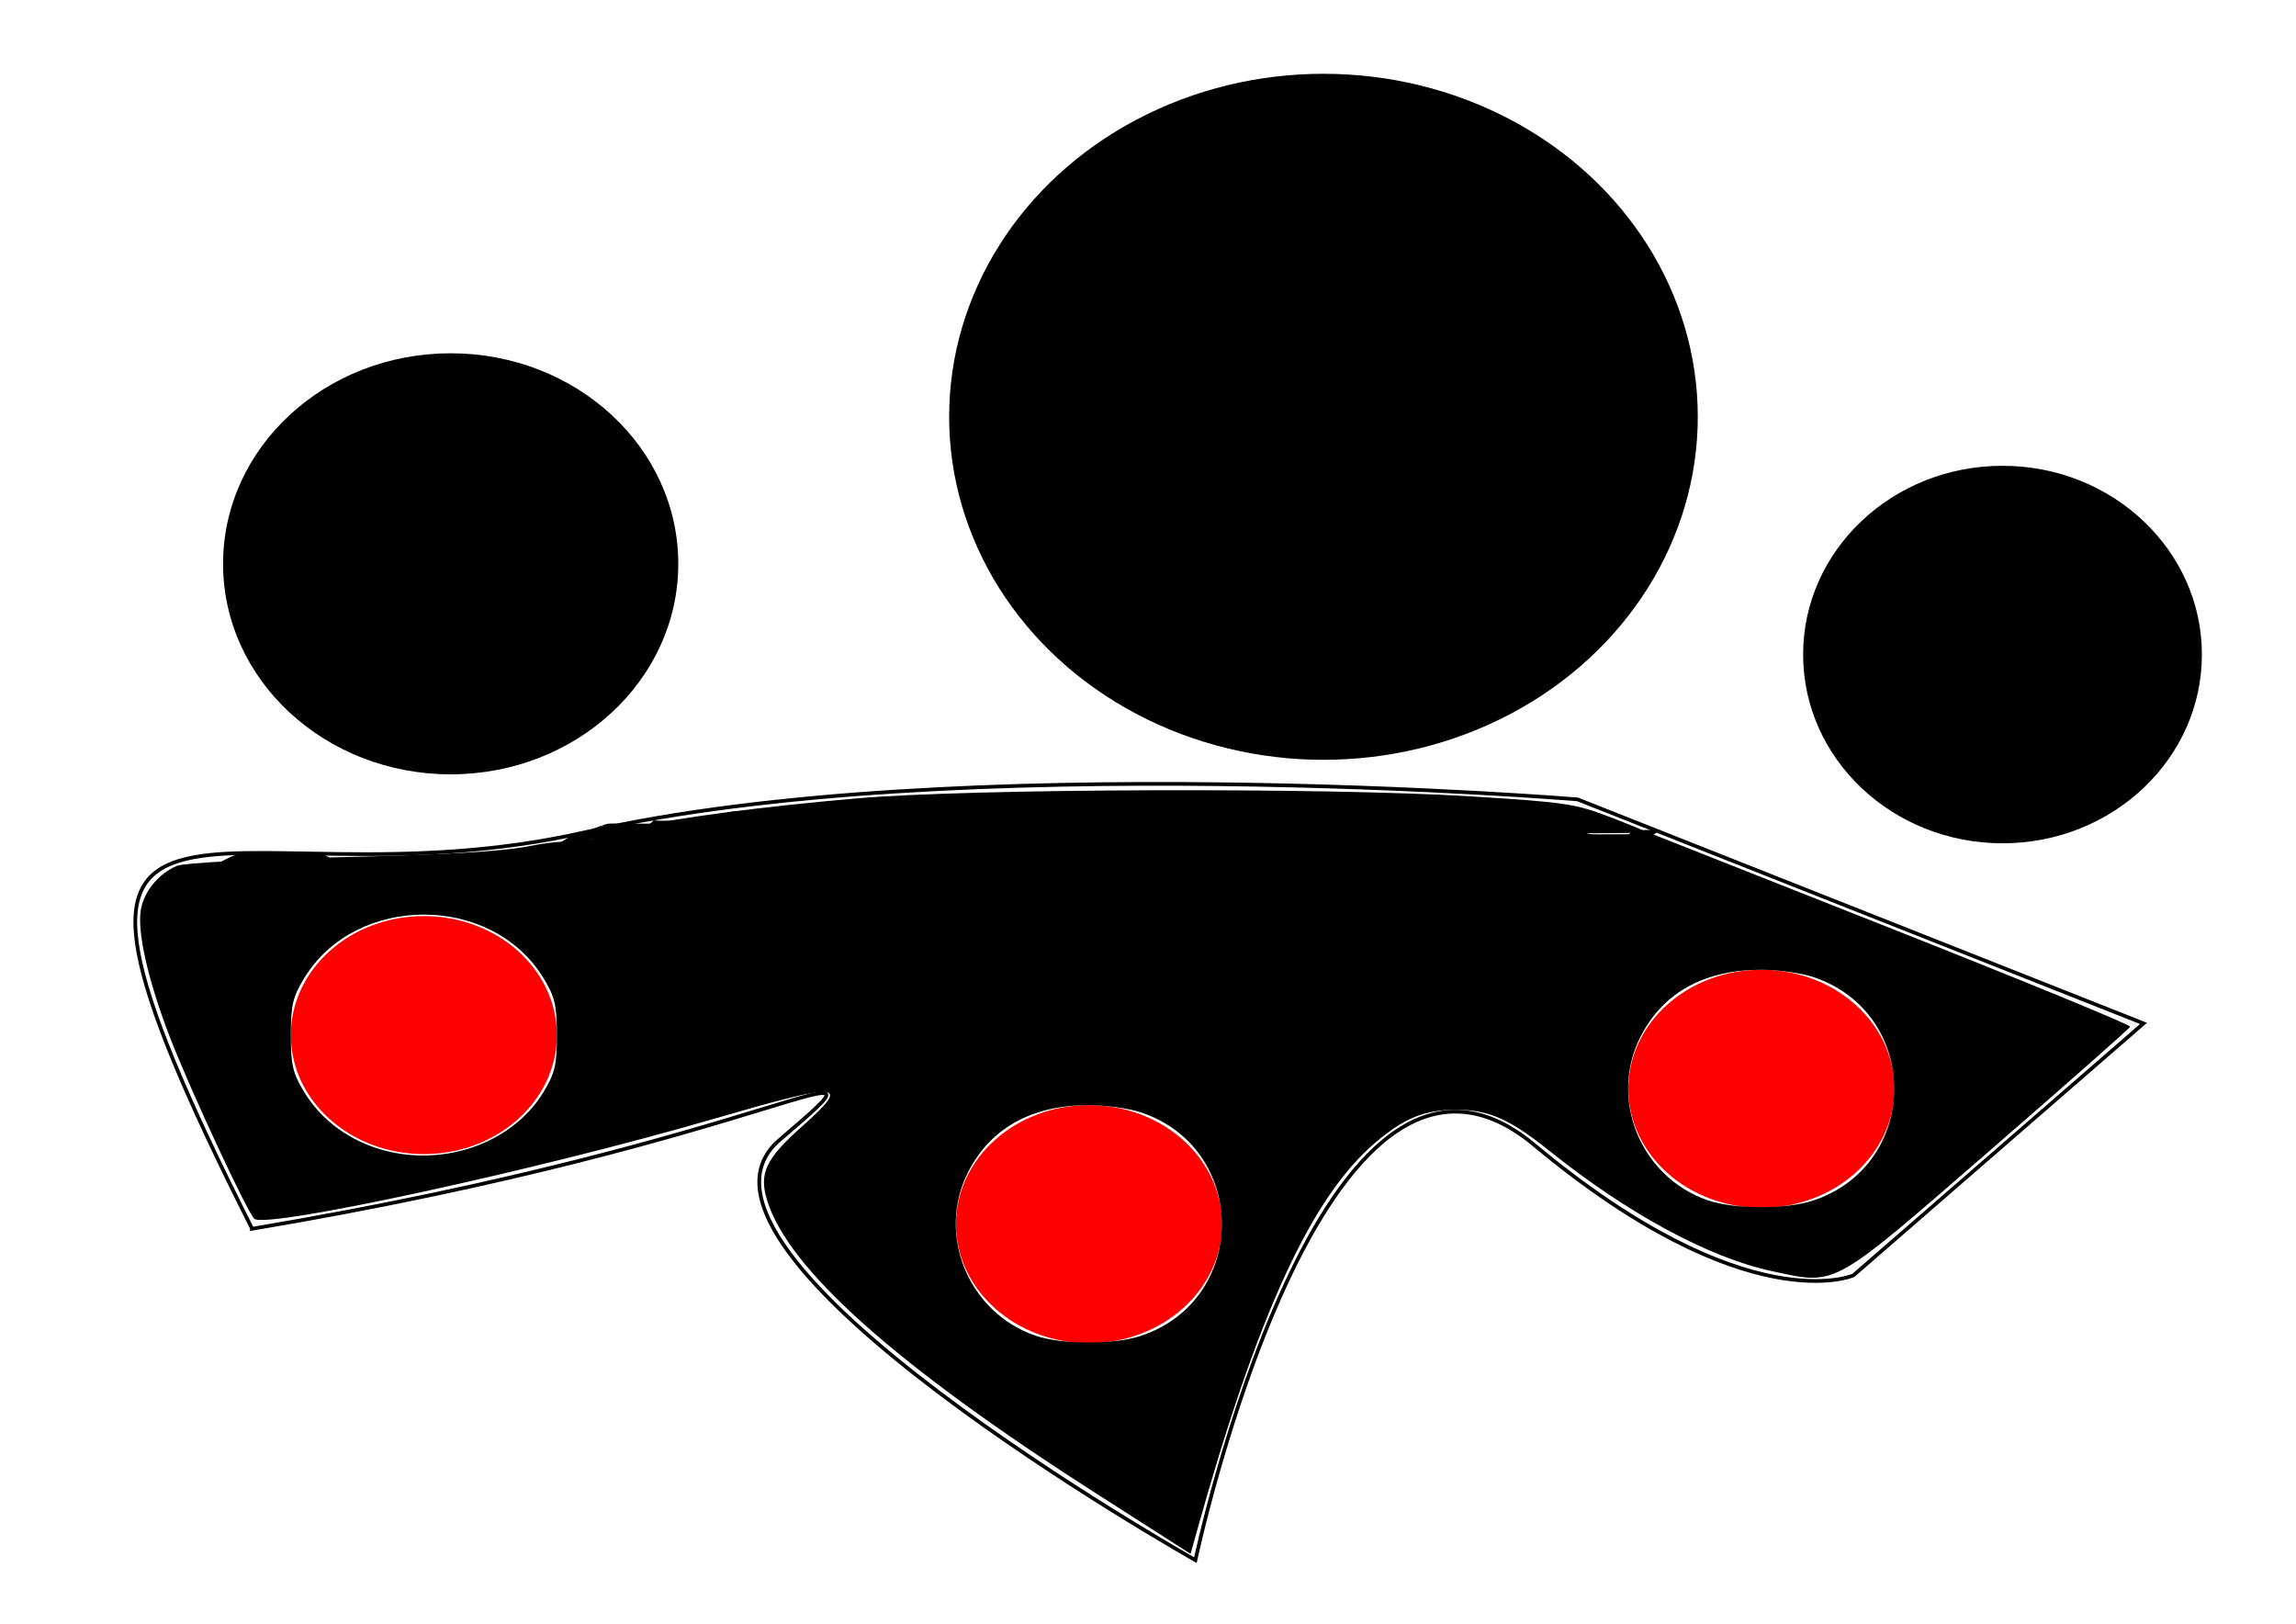 <?xml version="1.0" encoding="UTF-8" standalone="no"?>
<svg
   width="297mm"
   height="210mm"
   viewBox="0 0 297 210"
   version="1.1"
   id="svg85"
   inkscape:version="1.1-alpha (d4b03b3, 2021-03-04)"
   sodipodi:docname="Groups.svg"
   xmlns:inkscape="http://www.inkscape.org/namespaces/inkscape"
   xmlns:sodipodi="http://sodipodi.sourceforge.net/DTD/sodipodi-0.dtd"
   xmlns="http://www.w3.org/2000/svg"
   xmlns:svg="http://www.w3.org/2000/svg"
   xmlns:rdf="http://www.w3.org/1999/02/22-rdf-syntax-ns#"
   xmlns:cc="http://creativecommons.org/ns#">
  <sodipodi:namedview
     id="namedview87"
     pagecolor="#ffffff"
     bordercolor="#666666"
     borderopacity="1.0"
     objecttolerance="10.0"
     gridtolerance="10.0"
     guidetolerance="10.0"
     inkscape:pageshadow="2"
     inkscape:pageopacity="0.0"
     inkscape:pagecheckerboard="0"
     inkscape:document-units="mm"
     showgrid="false"
     inkscape:zoom="0.70710678"
     inkscape:cx="434.87067"
     inkscape:cy="441.23463"
     inkscape:window-width="1438"
     inkscape:window-height="1262"
     inkscape:window-x="211"
     inkscape:window-y="191"
     inkscape:window-maximized="0"
     inkscape:current-layer="layer1" />
  <defs
     id="defs82" />
  <g
     inkscape:label="Calque 1"
     inkscape:groupmode="layer"
     id="layer1"
     style="display:inline">
    <path
       style="fill:none;stroke:#000000;stroke-width:0.478px;stroke-linecap:butt;stroke-linejoin:miter;stroke-opacity:1"
       d="m 32.616,158.923 c 68.204,-11.469 85.098,-25.956 68.204,-11.469 -16.895,14.487 53.812,54.326 53.812,54.326 0,0 16.269,-76.66 43.801,-53.723 27.532,22.938 41.298,16.901 41.298,16.901 l 37.543,-32.596 -73.21,-28.974 c 0,0 -80.718,-6.64 -128.273,4.225 -47.555,10.865 -78.215,-18.109 -43.175,51.308 z"
       id="path146" />
    <ellipse
       style="fill:#ff0000;fill-rule:evenodd;stroke-width:0.478"
       id="path170"
       cx="54.829"
       cy="133.873"
       rx="17.207"
       ry="15.392" />
    <ellipse
       style="fill:#ff0000;fill-rule:evenodd;stroke-width:0.478"
       id="path170-3"
       cx="227.841"
       cy="140.814"
       rx="17.207"
       ry="15.392" />
    <ellipse
       style="fill:#ff0000;fill-rule:evenodd;stroke-width:0.478"
       id="path170-6"
       cx="140.866"
       cy="158.32"
       rx="17.207"
       ry="15.392" />
    <path
       style="fill:#000000;fill-opacity:1;stroke-width:0.615"
       d="m 141.804,193.162 c -25.877,-16.552 -39.907,-29.063 -42.591,-37.98 -1.038,-3.45 -0.153,-5.315 4.485,-9.449 6.504,-5.798 5.374,-5.893 -11.578,-0.966 -22.709,6.6 -57.813,14.219 -59.228,12.854 -0.959,-0.925 -8.258,-16.618 -10.897,-23.432 -2.844,-7.339 -4.302,-13.782 -3.761,-16.613 0.454,-2.377 2.347,-4.641 4.683,-5.602 0.903,-0.371 9.899,-0.844 21.275,-1.119 14.666,-0.354 20.991,-0.739 24.716,-1.506 4.513,-0.93 11.885,-1.052 74.95,-1.242 l 69.944,-0.211 30.951,12.234 c 17.023,6.729 30.882,12.423 30.797,12.654 -0.085,0.231 -8.306,7.489 -18.27,16.128 -20.558,17.825 -19.611,17.304 -28.1,15.482 -8.102,-1.739 -18.584,-7.407 -28.758,-15.552 -5.153,-4.125 -7.841,-5.311 -12.038,-5.311 -4.118,0 -6.714,1.051 -10.467,4.239 -8.289,7.039 -15.286,22.27 -23.098,50.284 l -0.812,2.913 z m 5.712,-20.372 c 14.043,-4.616 14.043,-24.324 0,-28.94 -1.543,-0.507 -4.536,-0.922 -6.65,-0.922 -7.346,0 -12.673,2.928 -15.587,8.568 -4.193,8.117 -0.048,18.266 8.68,21.256 3.378,1.157 10.095,1.176 13.556,0.038 z m 86.975,-17.505 c 14.043,-4.616 14.043,-24.324 0,-28.94 -1.543,-0.507 -4.536,-0.922 -6.65,-0.922 -7.346,0 -12.673,2.928 -15.587,8.568 -4.193,8.117 -0.048,18.266 8.68,21.256 3.378,1.157 10.095,1.176 13.556,0.038 z M 60.244,148.668 c 4.268,-1.223 7.915,-3.904 10.029,-7.375 1.51,-2.478 1.763,-3.542 1.763,-7.42 0,-3.861 -0.255,-4.946 -1.735,-7.374 -6.67,-10.946 -24.275,-10.946 -30.945,0 -1.479,2.428 -1.735,3.513 -1.735,7.374 0,3.861 0.255,4.946 1.735,7.374 4.075,6.687 12.724,9.76 20.888,7.421 z"
       id="path8279" />
    <path
       style="fill:#000000;fill-opacity:1;stroke-width:0.615"
       d="m 82.077,106.994 c 6.266,-1.328 16.559,-2.668 28.613,-3.725 14.698,-1.289 60.547,-1.444 79.589,-0.269 12.034,0.742 13.512,0.959 17.833,2.614 2.592,0.992 4.829,1.917 4.973,2.054 0.143,0.137 -30.126,0.222 -67.265,0.189 -57.733,-0.052 -66.977,-0.177 -63.742,-0.862 z"
       id="path8318" />
    <path
       style="fill:#000000;fill-opacity:1;stroke-width:0.615"
       d="m 107.546,108.081 c 1.291,-0.13 3.402,-0.13 4.693,0 1.291,0.13 0.235,0.237 -2.346,0.237 -2.581,0 -3.637,-0.107 -2.346,-0.237 z"
       id="path8357" />
    <path
       style="fill:#000000;fill-opacity:1;stroke-width:0.478"
       id="path8429"
       d="m 98.392,110.23 c 1.016,-0.377 2.033,-0.687 3.13,-0.634 0.637,0.045 0.912,0.455 1.37,0.796 6.366,3.505 5.445,-3.059 7.743,-4.61 -2.041,1.141 -4.109,2.238 -6.123,3.422 -0.108,0.063 0.232,0.123 0.296,0.227 0.157,0.255 0.296,0.497 0.485,0.735 0.386,0.452 0.821,0.383 1.341,0.284 0.548,-0.128 1.111,-0.137 1.671,-0.154 1.087,-0.028 2.174,0.008 3.259,-0.057 1.216,-0.2 2.427,-0.386 3.658,-0.48 1.021,-0.066 2.046,-0.073 3.069,-0.081 0.751,-0.005 1.502,0.006 2.253,0.006 0.776,0.003 1.551,-0.005 2.327,-0.003 0.848,-0.003 1.696,0.003 2.545,0.003 0.769,-0.002 1.538,0.002 2.307,-9.4e-4 0.779,0.002 1.559,-0.002 2.338,0.002 0.846,-0.003 1.692,-0.002 2.538,-0.003 0.817,0.003 1.635,0.003 2.452,1e-4 1.131,-0.005 2.261,-0.005 3.392,-0.006 1.001,-0.001 2.001,0.008 3.002,0.006 0.766,0.005 1.532,4.6e-4 2.298,0.003 0.814,0.002 1.629,-0.002 2.443,-0.005 0.937,0.001 1.874,0.001 2.811,0.001 0.786,0.005 1.573,2.6e-4 2.359,0.003 0.686,-0.003 1.371,-4.7e-4 2.057,0.003 0.724,-0.001 1.449,-0.006 2.173,-0.003 0.767,-9e-5 1.534,9.4e-4 2.3,-3.8e-4 0.743,0.003 1.485,-0.002 2.228,0.002 0.782,-1.8e-4 1.564,-0.005 2.346,-0.002 0.678,0.003 1.355,9.6e-4 2.033,0.003 0.537,0.003 1.074,0.005 1.611,9.2e-4 0.583,0.003 1.165,0.002 1.748,-0.002 0.684,-0.001 1.368,0.002 2.052,3.2e-4 0.701,0.002 1.402,-0.003 2.103,-4e-5 0.728,0.018 1.464,-0.071 2.178,0.091 0.76,0.221 1.535,0.374 2.324,0.45 0.784,0.063 1.571,0.06 2.357,0.066 0.767,-0.062 1.486,0.202 2.218,0.375 0.763,0.155 1.543,0.198 2.32,0.217 0.676,0.024 1.353,-1.8e-4 2.029,0.024 0.687,0.185 1.374,0.363 2.078,0.483 0.742,0.089 1.492,0.103 2.239,0.106 0.78,0.003 1.56,4.2e-4 2.341,-0.003 0.652,0.005 1.305,0.002 1.957,0.005 0.527,0.002 1.055,0.002 1.582,-4.6e-4 0.61,-4.8e-4 1.219,9.4e-4 1.829,-9.4e-4 0.471,0.055 0.986,-0.098 1.429,0.056 0.478,0.225 0.98,0.385 1.503,0.476 0.488,0.068 0.982,0.073 1.474,0.081 0.482,-0.003 0.964,-9.3e-4 1.446,-0.005 0.469,0.003 0.939,-0.002 1.408,-10e-4 0.516,0.077 0.949,-0.258 1.414,-0.42 0.406,-0.127 0.838,-0.162 1.262,-0.179 0.451,-0.012 0.903,-0.011 1.354,-0.005 0.024,0.001 0.049,0.003 0.073,0.005 0,0 5.945,-4.16 5.945,-4.16 v 0 c -0.03,9.4e-4 -0.059,0.002 -0.089,0.003 -0.455,0.002 -0.909,-9.5e-4 -1.364,-0.006 -0.458,-0.001 -0.914,0.013 -1.372,0.045 -0.471,0.083 -0.984,0.195 -1.303,0.569 -0.47,9.4e-4 -0.939,-0.003 -1.409,2.1e-4 -0.48,-0.002 -0.959,0.003 -1.439,0.002 -0.475,0.006 -0.95,0.006 -1.425,-0.005 -0.476,-0.032 -0.961,-0.089 -1.389,-0.309 -0.182,-0.088 -0.338,-0.229 -0.532,-0.291 -0.323,-0.103 -0.745,0.08 -1.077,0.003 -0.609,-0.002 -1.217,-4.5e-4 -1.826,-9.5e-4 -0.527,-0.003 -1.054,-0.003 -1.581,-4.3e-4 -0.658,0.003 -1.317,4.7e-4 -1.975,0.006 -0.777,-0.002 -1.554,-5e-5 -2.331,0.002 -0.726,-0.002 -1.453,0.003 -2.178,-0.037 -0.699,-0.059 -1.402,-0.185 -2.055,-0.439 -0.68,-0.222 -1.399,-0.106 -2.111,-0.127 -0.747,-0.006 -1.495,-0.016 -2.237,-0.111 -0.78,-0.129 -1.518,-0.462 -2.304,-0.493 -0.777,0.005 -1.554,0.006 -2.331,-0.021 -0.757,-0.035 -1.508,-0.12 -2.237,-0.335 -0.763,-0.243 -1.48,-0.311 -2.29,-0.253 -0.701,0.003 -1.402,-0.002 -2.103,-8e-5 -0.684,-0.002 -1.369,0.001 -2.053,3.7e-4 -0.581,-0.003 -1.161,-0.005 -1.742,-0.002 -0.538,-0.005 -1.076,-10e-4 -1.614,9.5e-4 -0.68,0.002 -1.361,-9.5e-4 -2.041,0.003 -0.78,0.003 -1.561,-0.001 -2.341,-0.002 -0.744,0.003 -1.489,-9.4e-4 -2.233,0.002 -0.766,-0.001 -1.533,-2.8e-4 -2.299,-4e-4 -0.72,0.002 -1.441,-0.002 -2.161,-0.003 -0.688,0.003 -1.377,0.005 -2.065,0.003 -0.791,0.003 -1.581,-2.9e-4 -2.372,0.003 -0.938,2.9e-4 -1.877,1.9e-4 -2.815,0.001 -0.809,-0.003 -1.619,-0.006 -2.428,-0.005 -0.769,0.003 -1.538,-0.003 -2.307,0.003 -1.007,-10e-4 -2.015,0.008 -3.022,0.006 -1.124,-9.3e-4 -2.248,-0.002 -3.372,-0.006 -0.817,-0.003 -1.635,-0.003 -2.452,1.1e-4 -0.842,-0.002 -1.684,-2.5e-4 -2.526,-0.003 -0.781,0.003 -1.562,-1.2e-4 -2.343,0.002 -0.768,-0.003 -1.536,9.4e-4 -2.305,-9.3e-4 -0.851,-3.8e-4 -1.701,0.006 -2.552,0.003 -0.771,0.002 -1.541,-0.006 -2.312,-0.005 -0.757,-0.002 -1.514,0.005 -2.27,10e-4 -1.04,-9.5e-4 -2.081,0.018 -3.12,0.062 -1.237,0.065 -2.47,0.164 -3.677,0.445 -1.049,0.193 -2.12,0.073 -3.184,0.099 -0.573,-4.9e-4 -1.153,-0.018 -1.722,0.045 -0.351,0.056 -0.652,0.116 -0.91,0.349 -0.2,-0.226 -0.31,-0.434 -0.467,-0.69 -1.603,-2.612 -4.832,1.254 -7.225,2.632 -0.208,0.286 -0.425,0.605 -0.698,0.837 -0.094,0.08 -0.422,0.262 -0.313,0.202 6.182,-3.374 5.931,-5.609 6.113,-3.065 -0.25,0.108 -0.972,-0.985 -1.485,-0.89 -1.134,-0.328 -2.27,-0.046 -3.352,0.349 0,0 -5.752,4.311 -5.752,4.311 z" />
    <path
       style="opacity:1;fill:#000000;fill-opacity:1;stroke-width:0.478"
       id="path8431"
       d="m 105.771,106.124 c -1.362,-0.16 -2.719,-0.36 -4.085,-0.481 -0.851,-0.032 -1.678,-0.065 -2.499,-0.292 -0.609,-0.178 -1.228,-0.312 -1.86,-0.376 -0.511,-0.046 -1.024,-0.042 -1.537,-0.043 -0.568,-0.022 -1.093,-0.023 -1.624,0.184 -0.566,0.233 -1.164,0.33 -1.771,0.39 -0.598,0.058 -1.205,-0.014 -1.793,0.108 -0.481,0.183 -0.961,0.361 -1.468,0.461 -0.423,0.055 -0.851,0.065 -1.277,0.072 -0.447,0.001 -0.895,-0.005 -1.342,-0.003 -0.421,-9.3e-4 -0.842,-0.005 -1.263,-0.002 -3.198,-0.062 3.752,-1.525 -7.051,3.581 -2.081,0.984 4.012,-2.239 6.018,-3.359 0.12,-0.067 -0.238,0.137 -0.353,0.21 -0.201,0.087 -0.417,0.123 -0.632,0.161 0,0 -5.91,4.183 -5.91,4.183 v 0 c 0.251,0.018 0.499,0.006 0.749,-0.023 2.641,-0.165 4.757,-2.274 6.944,-3.712 1.903,-1.251 -3.986,2.227 -6.008,3.292 -0.062,0.033 0.041,-0.146 0.102,-0.181 0.062,-0.035 0.144,-2.3e-4 0.216,-3.6e-4 0.421,0.003 0.842,-4.6e-4 1.263,5e-5 0.448,0.003 0.897,4.8e-4 1.345,0.003 0.443,0.006 0.885,0.014 1.327,-0.013 0.554,-0.012 1.07,-0.107 1.584,-0.318 0.613,-0.348 0.971,-0.279 1.663,-0.283 0.635,-0.013 1.285,-0.041 1.893,-0.232 0.526,-0.155 0.877,-0.49 1.468,-0.37 0.504,-0.003 1.008,-0.006 1.511,0.002 0.602,0.014 1.194,0.085 1.777,0.24 0.871,0.259 1.682,0.47 2.61,0.399 1.358,0.082 2.711,0.236 4.054,0.446 0,0 5.946,-4.045 5.946,-4.045 z" />
    <ellipse
       id="path9126"
       style="fill:#000000;stroke:#000000;stroke-width:0.478"
       cx="79.545"
       cy="109.426"
       rx="0.083"
       ry="0.08" />
    <ellipse
       id="path9128"
       style="fill:#000000;stroke:#000000;stroke-width:0.478"
       cx="79.545"
       cy="109.426"
       rx="0.083"
       ry="0.08" />
    <path
       style="opacity:1;fill:#000000;fill-opacity:1;stroke-width:0.478"
       id="path9130"
       d="m 76.393,111.098 c 0.631,1.151 0.89,2.421 1.22,3.668 0.242,1.026 0.528,2.07 1.282,2.858 0.334,0.3 0.712,0.504 1.16,0.577 2.733,0.067 7.773,-1.268 7.232,-4.114 -0.037,-0.194 -0.125,-0.375 -0.187,-0.562 -0.407,-1.023 -1.164,-1.856 -1.669,-2.829 -0.215,-0.353 -0.222,-0.773 -0.415,-1.121 -0.203,-0.258 -0.346,-0.536 -0.584,-0.768 -0.32,-0.244 -0.634,-0.49 -1.005,-0.657 -0.35,-0.159 -0.751,-0.097 -1.088,-0.269 -0.215,-0.128 -0.407,-0.236 -0.564,-0.428 -0.024,-0.237 -0.023,-0.477 -0.026,-0.716 0.001,-0.217 -5.7e-5,-0.112 0.004,-0.315 0,0 -6.528,3.21 -6.528,3.21 v 0 c 0.005,0.208 0.002,0.099 0.008,0.325 0.013,0.387 0.044,0.779 0.244,1.125 0.208,0.25 0.413,0.491 0.699,0.62 0.388,0.27 0.723,0.427 1.21,0.422 0.364,0.027 0.54,0.237 0.831,0.429 0.219,0.12 0.241,0.37 0.437,0.527 0.108,0.383 0.273,0.746 0.461,1.099 0.504,0.902 1.26,1.672 1.577,2.662 -0.002,0.084 0.035,0.178 -0.007,0.251 -0.031,0.054 -0.234,0.102 -0.178,0.071 2.024,-1.122 4.057,-2.231 6.086,-3.346 -0.197,0.116 -0.342,0.281 -0.589,0.251 -0.334,0.035 -0.604,0.067 -0.9,-0.135 -0.769,-0.567 -0.884,-1.645 -1.14,-2.48 -0.326,-1.271 -0.659,-2.533 -1.188,-3.745 0,0 -6.381,3.39 -6.381,3.39 z" />
    <path
       style="opacity:1;fill:#000000;fill-opacity:1;stroke-width:0.478"
       id="path9134"
       d="m 67.207,114.396 c 1.07,-0.366 2.182,-0.6 3.299,-0.782 0.72,-0.099 1.438,-0.061 2.134,-0.272 0.409,-0.125 0.823,-0.218 1.246,-0.287 0.4,-0.08 0.814,0.025 1.207,-0.056 0.418,-0.209 0.856,-0.347 1.324,-0.381 0.52,-0.207 1.036,-0.375 1.592,-0.465 0.492,-0.152 0.966,-0.344 1.474,-0.446 0.13,0.002 0.074,-0.014 0.173,0.038 1.876,-1.437 3.775,-2.848 5.629,-4.312 0.047,-0.037 -0.129,-0.016 -0.182,0.012 -2.17,1.178 -4.329,2.378 -6.473,3.6 -2.017,1.15 4.06,-2.255 6.09,-3.382 -0.371,0.178 -0.726,0.241 -1.092,0.46 -0.321,0.151 -0.662,0.214 -1.012,0.258 -0.421,0.023 -0.844,0.044 -1.262,-0.008 -0.542,0.201 -1.084,0.349 -1.66,0.425 -0.718,0.074 -1.441,0.08 -2.162,0.086 -0.651,0.023 -1.291,0.02 -1.912,-0.184 0.622,0.279 0.199,0.112 0.685,-0.073 2.932,-1.412 -8.482,4.194 -5.268,3.012 2.683,0.162 0.252,0.055 6.65,-3.529 0.043,-0.024 0.14,-0.135 0.097,-0.111 -12.808,7.09 -7.988,4.355 -5.899,3.319 2.897,-0.965 -5.689,3.717 6.779,-3.686 1.957,-1.162 -7.889,4.552 -5.956,3.352 0.286,-0.201 0.601,-0.262 0.947,-0.291 0.298,-0.024 0.597,-0.024 0.895,-0.023 0.32,0.003 0.639,10e-4 0.959,0.003 0.352,0.002 0.704,-0.003 1.056,4.6e-4 0.317,-10e-4 0.634,9.6e-4 0.951,0.001 0.348,-0.002 0.695,-0.003 1.043,-3.7e-4 0.314,0.002 0.629,-0.003 0.943,-3.5e-4 0.383,-0.005 0.767,4e-4 1.15,-0.002 0.367,0.003 0.733,-9.4e-4 1.1,-8e-5 0.351,0.002 0.703,4.2e-4 1.054,10e-4 0.299,-0.002 0.597,0.005 0.896,0.001 0.325,0.002 0.649,-0.003 0.973,-0.002 0.08,0.013 0.168,0.077 0.239,0.04 2.532,-1.32 14.254,-7.875 0.325,-0.119 -0.048,0.027 0.098,-0.051 0.146,-0.078 0.246,-0.141 0.07,-0.066 0.333,-0.159 0.317,-0.107 0.65,-0.137 0.983,-0.149 0.351,-0.006 0.701,-0.023 1.048,0.033 0.389,-0.071 0.671,-0.352 1.057,-0.45 0.333,-0.079 0.681,-0.065 1.021,-0.066 0.359,0.003 0.718,0.011 1.077,0.008 0.375,9.4e-4 0.749,-10e-6 1.124,0.001 0.376,-9.5e-4 0.751,-0.002 1.127,0.001 0.402,-9.4e-4 0.805,-0.005 1.207,-0.003 0.537,-0.053 1.031,0.078 1.543,0.222 0.087,0.038 0.174,0.075 0.261,0.113 0,0 6.094,-3.869 6.094,-3.869 v 0 c -0.1,-0.052 -0.201,-0.105 -0.301,-0.157 -0.512,-0.241 -1.114,-0.442 -1.679,-0.456 -0.399,0.001 -0.798,-0.002 -1.198,-0.003 -0.377,0.003 -0.754,0.002 -1.131,0.001 -0.374,10e-4 -0.749,3.7e-4 -1.123,-4e-5 -0.359,-0.003 -0.719,9.2e-4 -1.078,-0.003 -0.361,-0.006 -0.722,-0.013 -1.083,-0.028 -0.409,0.022 -0.874,-0.008 -1.141,0.35 -0.173,0.276 -0.601,0.114 -0.909,0.144 -0.361,-10e-4 -0.726,-0.018 -1.085,0.025 -2.694,0.368 -4.184,1.576 -7.016,3.666 -1.835,1.355 7.584,-5.449 6.078,-3.213 -0.322,3.8e-4 -0.644,-0.005 -0.966,-0.002 -0.3,-0.003 -0.6,0.003 -0.9,10e-4 -0.353,9.3e-4 -0.706,-9.5e-4 -1.058,0.001 -0.367,9.4e-4 -0.733,-0.003 -1.1,-8e-5 -0.381,-0.002 -0.763,0.003 -1.144,-0.002 -0.314,0.002 -0.628,-0.003 -0.942,-3.6e-4 -0.347,0.003 -0.695,0.002 -1.042,-3.3e-4 -0.318,4.6e-4 -0.636,0.002 -0.955,10e-4 -0.352,0.003 -0.703,-10e-4 -1.055,-6e-5 -0.319,4.6e-4 -0.638,-0.001 -0.957,-0.002 -0.307,-10e-4 -0.614,-0.008 -0.922,-0.008 -0.373,0.008 -0.768,-0.03 -1.125,0.068 -2.462,0.835 -1.777,0.591 -6.577,3.664 -1.971,1.262 4.074,-2.323 6.14,-3.435 0.052,-0.028 -0.009,0.131 -0.058,0.161 -0.076,0.047 -0.192,-0.084 -0.271,-0.001 -0.096,0.021 -0.204,0.014 -0.289,0.062 -2.142,1.181 -4.266,2.395 -6.403,3.584 -2.009,1.118 4.007,-2.252 6.036,-3.337 0.052,-0.028 -0.066,0.096 -0.098,0.144 -2.753,-0.213 -5.236,2.233 -7.404,3.813 -0.082,0.093 -0.212,0.139 -0.291,0.235 -0.248,0.299 0.087,0.799 0.256,1.044 0.607,0.473 1.422,0.522 2.178,0.498 0.73,0.002 1.461,0.018 2.19,-0.025 0.58,-0.031 1.202,-0.027 1.727,-0.291 0.246,-0.295 0.782,-0.091 1.147,-0.134 0.386,0.011 0.777,0.002 1.153,-0.091 0.59,-0.096 0.573,-0.435 1.137,-0.399 2.15,-1.184 4.227,-2.501 6.45,-3.553 2.091,-0.989 -4.036,2.243 -6.053,3.365 0.029,-0.043 0.045,-0.099 0.088,-0.131 1.968,-1.48 3.958,-2.934 5.936,-4.401 -0.002,0.099 0.018,0.056 -0.094,0.112 -0.53,0.07 -1.072,0.13 -1.55,0.382 -0.505,0.241 -1.105,0.137 -1.599,0.435 -0.371,0.279 -0.924,0.116 -1.35,0.337 -0.102,0.073 -0.168,0.195 -0.283,0.246 -0.213,0.096 -0.548,-0.073 -0.772,-0.002 -0.458,-0.003 -0.915,0.057 -1.353,0.187 -0.28,0.069 -0.551,0.239 -0.823,0.298 -0.411,0.089 -0.868,-0.028 -1.279,0.079 -1.14,0.108 -2.253,0.383 -3.361,0.66 0,0 -5.752,4.311 -5.752,4.311 z" />
    <path
       style="opacity:1;fill:#000000;fill-opacity:1;stroke-width:0.478"
       id="path9136"
       d="m 30.581,112.697 c 0.13,-0.102 0.253,-0.211 0.389,-0.305 0.12,-0.083 0.788,-0.485 0.923,-0.565 0.129,-0.077 0.521,-0.299 0.39,-0.226 -6.088,3.401 -7.878,4.273 -5.58,3.145 0.382,-0.201 0.785,-0.295 1.215,-0.322 0.384,-0.021 0.769,-0.005 1.154,-0.003 0.366,0.008 0.731,0.005 1.097,0.006 0.351,0.003 0.703,9.4e-4 1.054,0.002 0.368,-0.001 0.736,-0.003 1.105,9.3e-4 0.354,-0.002 0.708,-0.003 1.062,9.6e-4 0.348,-0.003 0.696,-1.8e-4 1.044,-0.003 0.362,0.003 0.725,-0.001 1.087,-4.6e-4 0.252,-0.083 0.536,0.162 0.767,0.27 0.334,0.174 0.655,0.37 1.012,0.512 0.367,0.124 0.753,0.145 1.137,0.157 0.305,0.051 0.627,-0.06 0.917,0.018 0.384,0.206 0.798,0.296 1.228,0.361 0,0 5.956,-4.073 5.956,-4.073 v 0 c -0.37,-0.028 -0.772,-0.003 -1.095,-0.202 -0.41,-0.216 -0.61,-0.304 -1.08,-0.246 -0.344,0.003 -0.69,0.02 -1.033,-0.016 -0.364,-0.019 -0.683,-0.184 -0.937,-0.431 -0.346,-0.127 -0.662,-0.27 -0.951,-0.499 -0.362,9.4e-4 -0.724,-0.003 -1.085,-4.7e-4 -0.345,-0.003 -0.691,0.001 -1.036,-0.003 -0.355,0.005 -0.71,0.003 -1.065,9.3e-4 -0.369,0.003 -0.738,0.002 -1.107,9.5e-4 -0.353,9.3e-4 -0.705,-4.9e-4 -1.058,0.001 -0.364,9.4e-4 -0.729,-0.003 -1.093,-0.002 -0.389,-0.003 -0.778,-0.003 -1.166,-0.02 -0.472,-0.003 -0.96,-0.038 -1.41,0.125 -3.103,1.111 -5.954,2.996 -8.598,4.932 0,0 6.759,-2.617 6.759,-2.617 z" />
    <path
       style="opacity:1;fill:#000000;fill-opacity:1;stroke-width:0.478"
       id="path9140"
       d="m 28.635,113.636 c 0.695,-0.609 1.327,-1.251 2.096,-1.779 -12.681,7.134 -2.611,1.496 1.104,-0.536 2.123,-1.139 4.42,-2.515 -5.872,3.237 -0.171,0.096 0.3,-0.087 0.542,-0.118 0.024,-0.213 0.095,-0.021 0.062,0.008 -0.055,0.048 -0.15,-0.003 -0.222,0.014 0,0 6.686,-2.897 6.686,-2.897 v 0 c 0.053,-0.534 -0.181,-1.001 -0.629,-1.316 -2.824,0.025 -5.057,2.127 -7.395,3.625 -0.101,0.067 -0.402,0.266 -0.296,0.208 2.057,-1.118 4.116,-2.234 6.159,-3.376 0.131,-0.073 -0.308,0.036 -0.44,0.109 -2.168,1.201 -4.316,2.435 -6.474,3.652 -0.709,0.58 -1.322,1.261 -2.081,1.785 0,0 6.759,-2.617 6.759,-2.617 z" />
    <ellipse
       style="opacity:1;fill:#000000;fill-opacity:1;stroke-width:0.478"
       id="path9456"
       cx="171.197"
       cy="53.906"
       rx="48.42"
       ry="44.363" />
    <ellipse
       style="opacity:1;fill:#000000;fill-opacity:1;stroke-width:0.478"
       id="path9460"
       cx="58.298"
       cy="72.919"
       rx="29.441"
       ry="27.228" />
    <ellipse
       style="opacity:1;fill:#000000;fill-opacity:1;stroke-width:0.478"
       id="path9462"
       cx="259.035"
       cy="84.655"
       rx="25.792"
       ry="24.411" />
  </g>
</svg>
